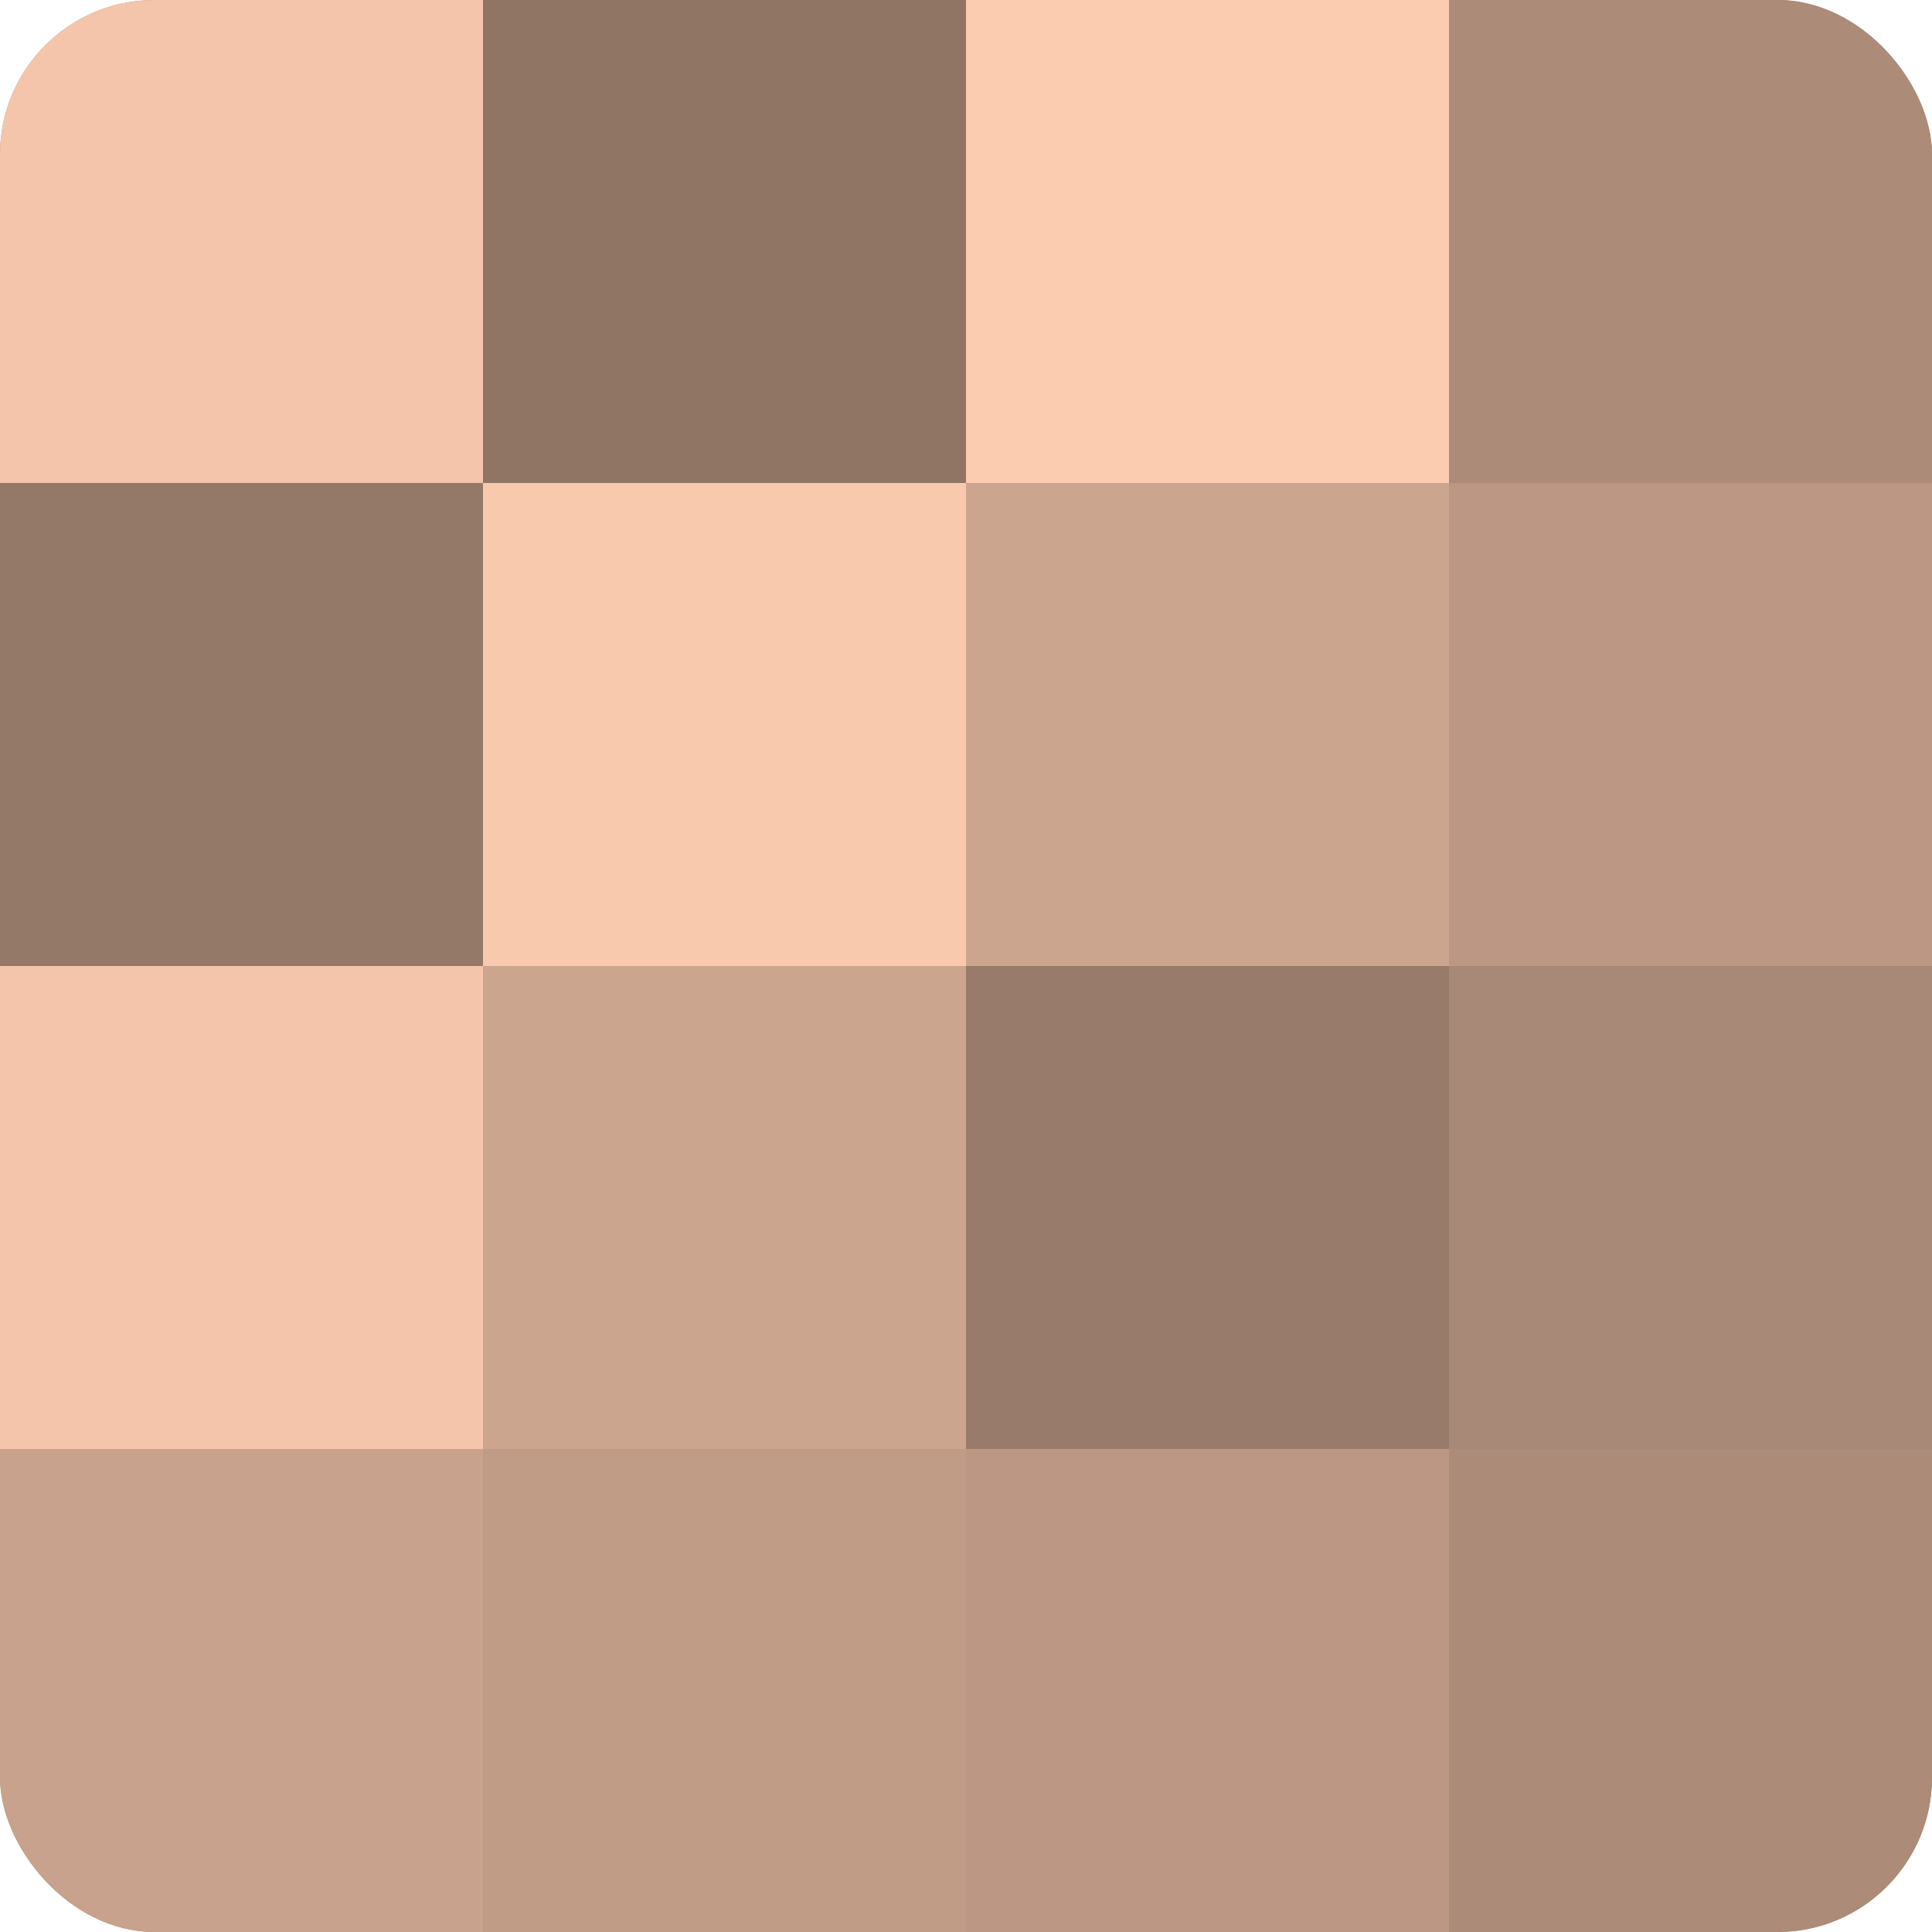 <?xml version="1.0" encoding="UTF-8"?>
<svg xmlns="http://www.w3.org/2000/svg" width="80" height="80" viewBox="0 0 100 100" preserveAspectRatio="xMidYMid meet"><defs><clipPath id="c" width="100" height="100"><rect width="100" height="100" rx="8" ry="8"/></clipPath></defs><g clip-path="url(#c)"><rect width="100" height="100" fill="#a08270"/><rect width="25" height="25" fill="#f4c5ab"/><rect y="25" width="25" height="25" fill="#947868"/><rect y="50" width="25" height="25" fill="#f4c5ab"/><rect y="75" width="25" height="25" fill="#c8a28c"/><rect x="25" width="25" height="25" fill="#907565"/><rect x="25" y="25" width="25" height="25" fill="#f8c9ad"/><rect x="25" y="50" width="25" height="25" fill="#cca58f"/><rect x="25" y="75" width="25" height="25" fill="#c09b86"/><rect x="50" width="25" height="25" fill="#fcccb0"/><rect x="50" y="25" width="25" height="25" fill="#cca58f"/><rect x="50" y="50" width="25" height="25" fill="#987b6a"/><rect x="50" y="75" width="25" height="25" fill="#bc9884"/><rect x="75" width="25" height="25" fill="#ac8b78"/><rect x="75" y="25" width="25" height="25" fill="#bc9884"/><rect x="75" y="50" width="25" height="25" fill="#a88876"/><rect x="75" y="75" width="25" height="25" fill="#ac8b78"/></g></svg>
